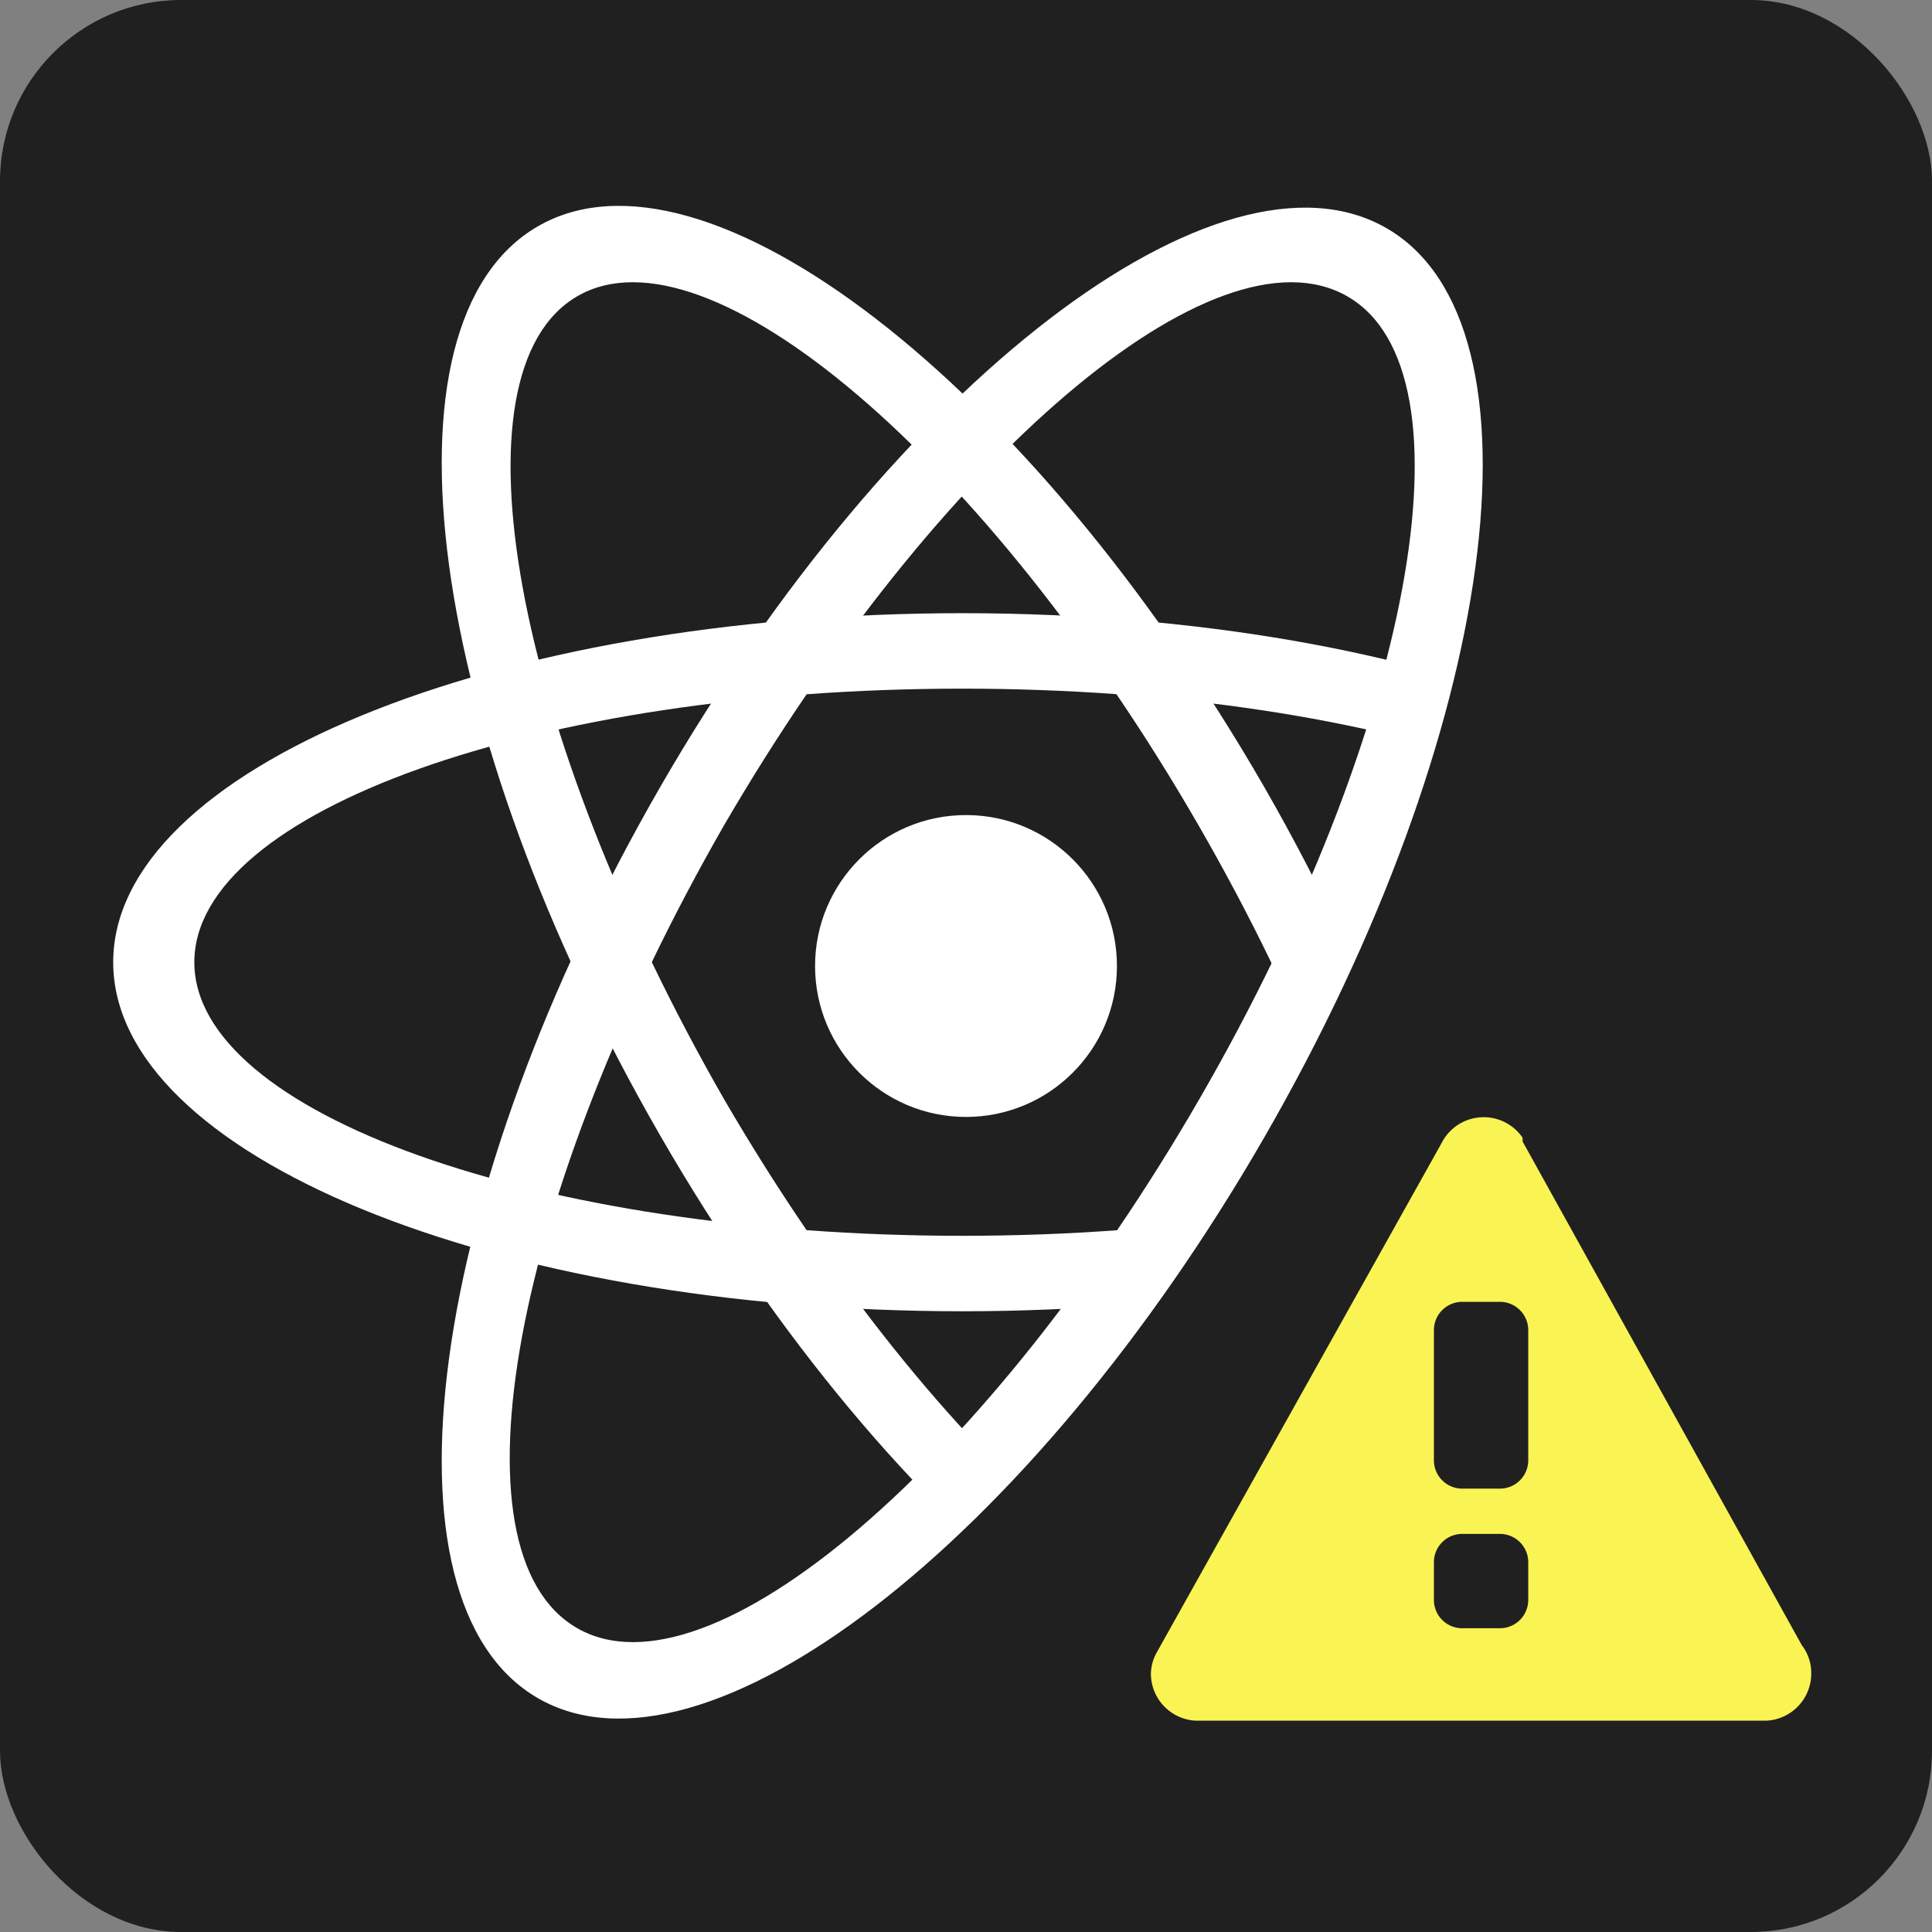 <svg id="Outdated" xmlns="http://www.w3.org/2000/svg" viewBox="0 0 1024 1024"><rect x="0" y="0" width="1024" height="1024" fill="#808080" stroke="none"/><defs><style>.cls-1{fill:#202020;}.cls-2{fill:#fff;}.cls-3{fill:#f9f453;}</style></defs><title>outdated</title><g id="Background"><rect class="cls-1" width="1024" height="1024" rx="96" ry="96"/></g><g id="Rings"><path class="cls-2" d="M510,325C261,325,60,408,60,510S261,695,510,695s450-83,450-185S759,325,510,325Zm0,330c-225,0-407-65-407-145S285,365,510,365s408,65,408,145S735,655,510,655Z"/><path class="cls-2" d="M670,417C546,202,373,69,285,120s-59,267,65,482S647,951,735,900,794,633,670,417ZM384,583C272,388,237,197,306,157s217,86,329,280,148,385,78,425S497,777,384,583Z"/><g id="BLOCKER"><rect class="cls-1" x="564" y="572" width="315" height="397.12" transform="translate(652 -283) rotate(39)"/><rect class="cls-1" x="685" y="369" width="283" height="360.81" transform="translate(255 -262) rotate(21)"/></g><path class="cls-2" d="M670,603c124-215,153-431,65-482S474,202,350,417,197,849,285,900,546,818,670,603ZM384,437C497,243,644,117,714,157s34,231-78,425S376,903,306,863,272,632,384,437Z"/></g><g id="Circle"><circle class="cls-2" cx="512" cy="512" r="80"/></g><g id="Shield"><path class="cls-3" d="M960,887a24,24,0,0,0-5-15h0L807,605h0v-2h0a25,25,0,0,0-43,3h0L613,876h0a24,24,0,0,0-3,11,25,25,0,0,0,24,25H936A25,25,0,0,0,960,887ZM810,848a15,15,0,0,1-15,15H775a15,15,0,0,1-15-15V828a15,15,0,0,1,15-15h20a15,15,0,0,1,15,15Zm0-74a15,15,0,0,1-15,15H775a15,15,0,0,1-15-15V705a15,15,0,0,1,15-15h20a15,15,0,0,1,15,15Z"/></g></svg>